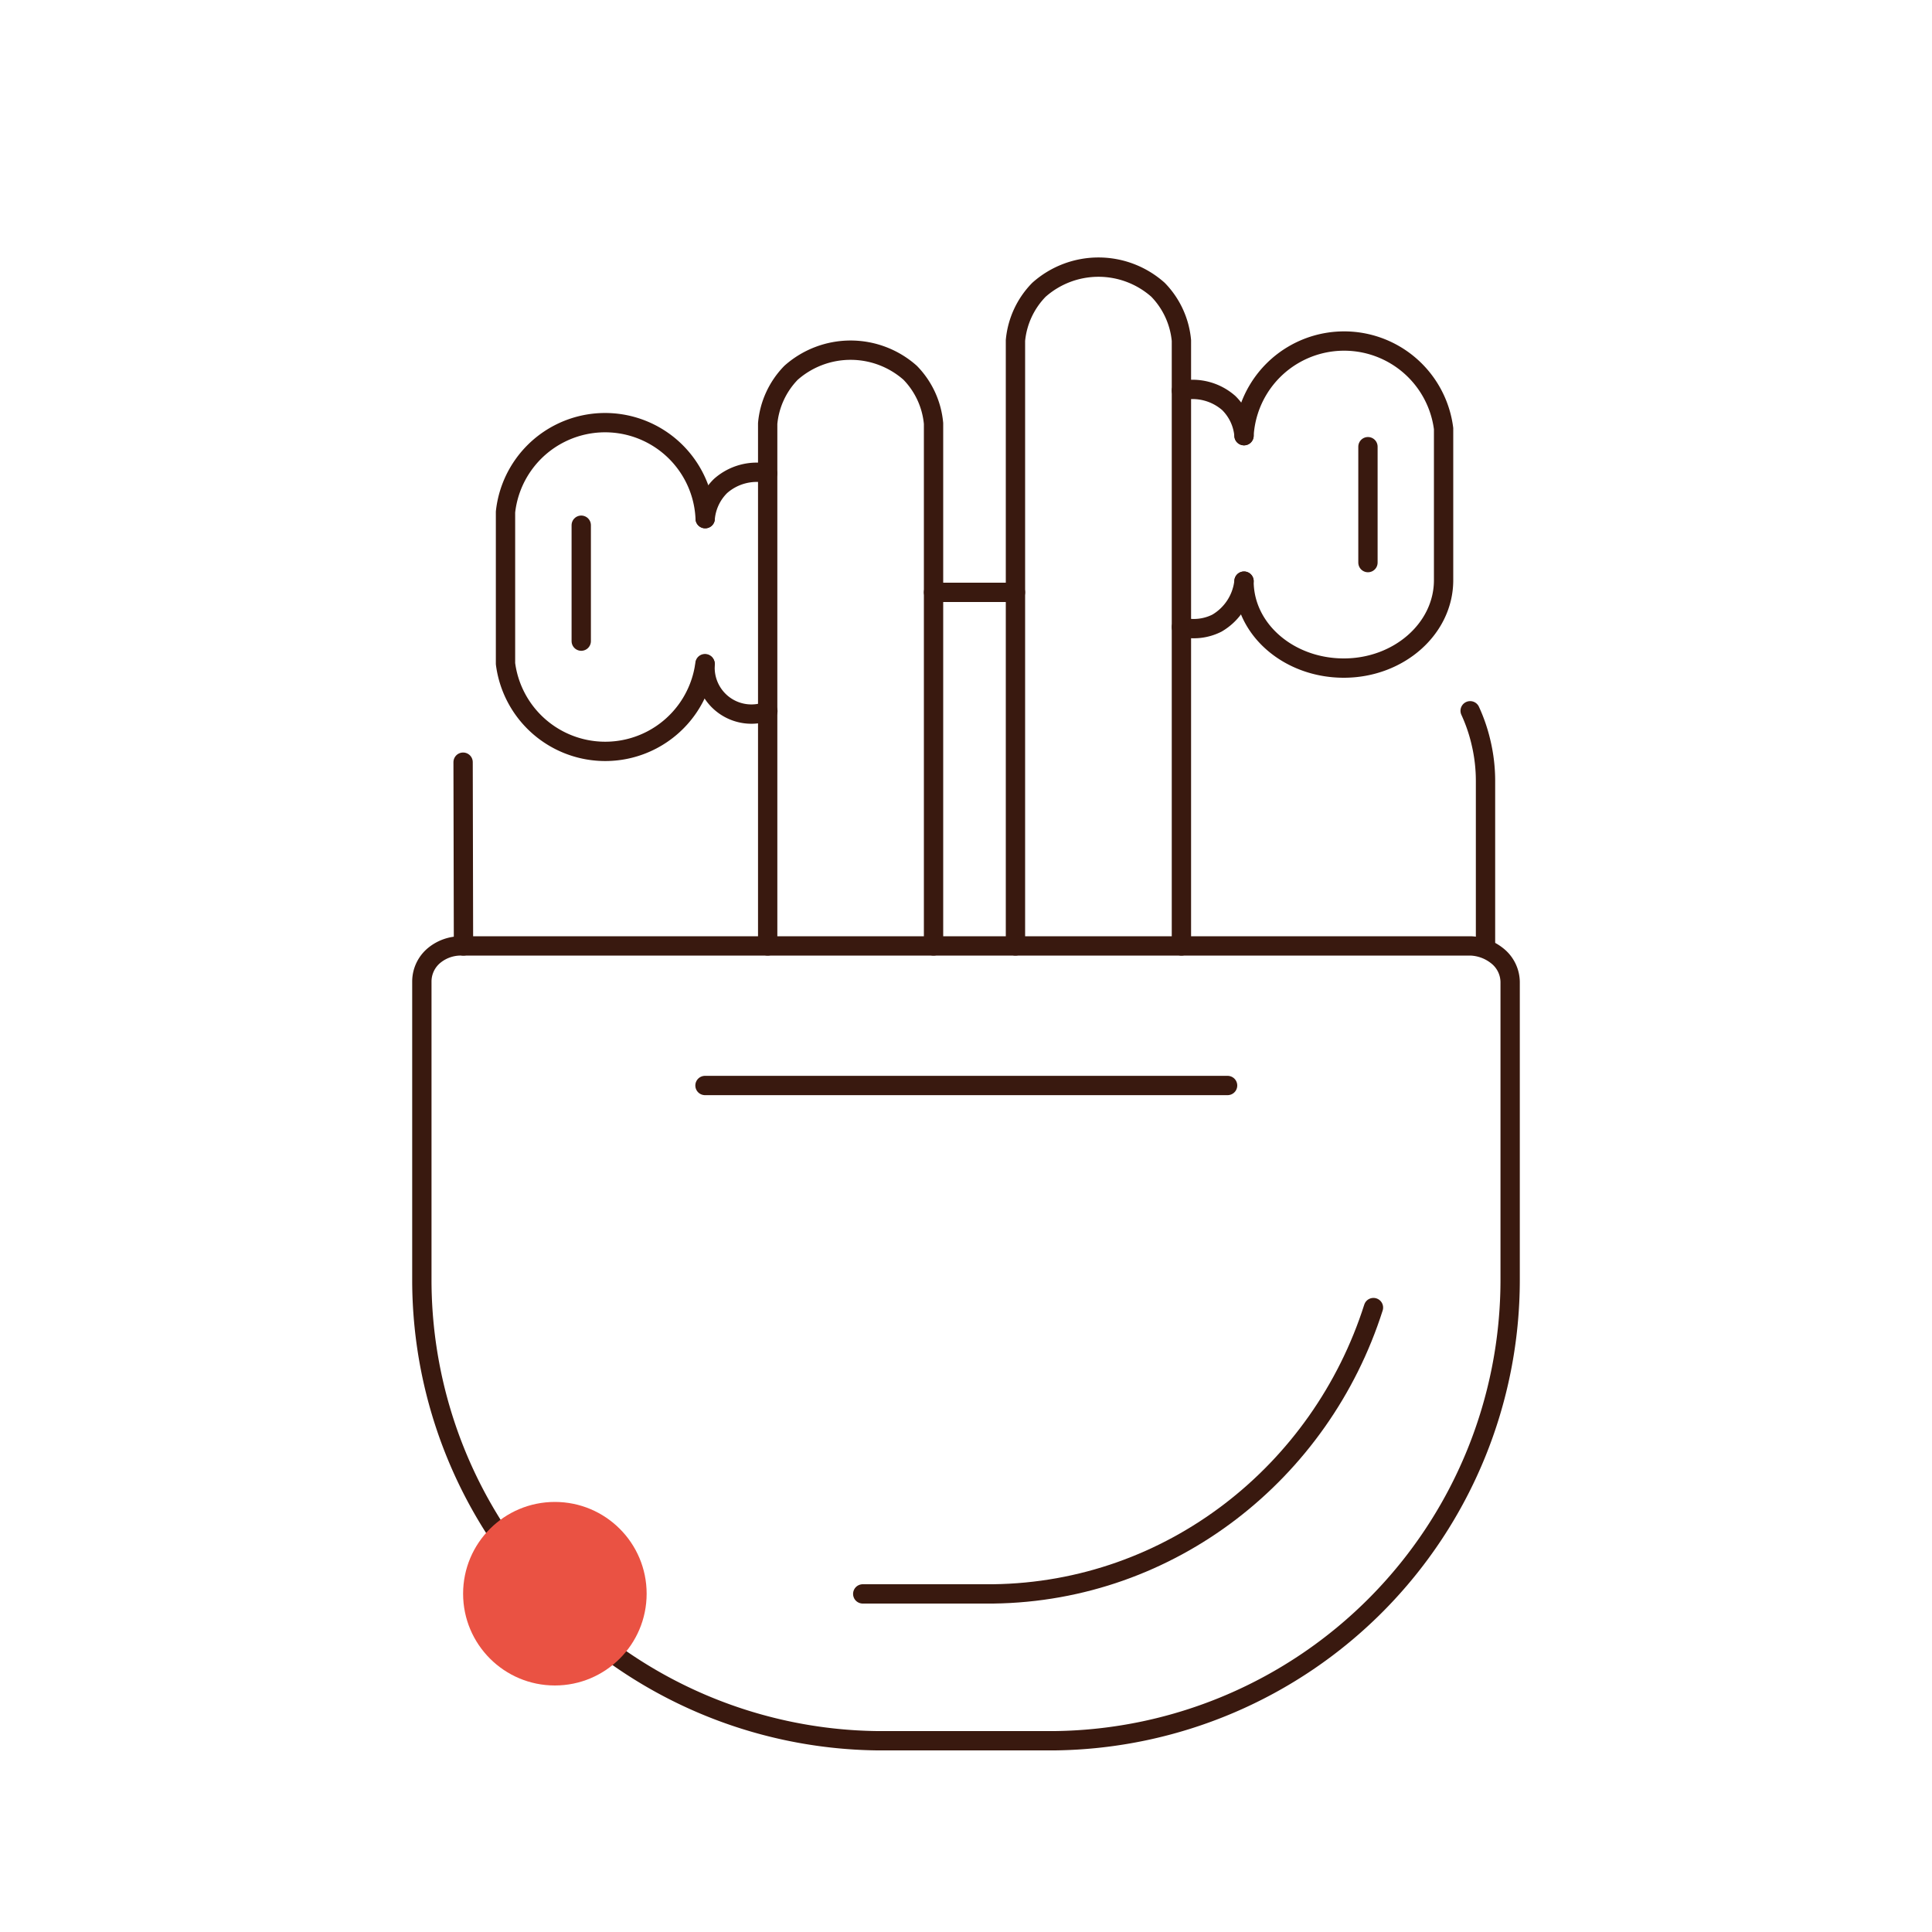 <svg id="Warstwa_1" data-name="Warstwa 1" xmlns="http://www.w3.org/2000/svg" viewBox="0 0 200 200"><defs><style>.cls-1{fill:none;stroke:#39190f;stroke-linecap:round;stroke-linejoin:round;stroke-width:2px;}.cls-2{fill:#ea5243;}</style></defs><path class="cls-1" d="M122.3,97.92V35.25A8.67,8.67,0,0,0,119.88,30a9.27,9.27,0,0,0-12.33,0,8.64,8.64,0,0,0-2.43,5.24V97.92"/><path class="cls-1" d="M122.3,40.43a5.68,5.68,0,0,1,4.9,1.29,5.35,5.35,0,0,1,1.58,3.38"/><path class="cls-1" d="M122.3,64.92a5.33,5.33,0,0,0,3.67-.41,5.71,5.71,0,0,0,2.81-4.35"/><path class="cls-1" d="M128.78,60.16c0,5,4.64,9,10.33,9s10.33-4.08,10.33-9.1V44.37a10.38,10.38,0,0,0-20.66.73"/><line class="cls-1" x1="141.61" y1="46.24" x2="141.61" y2="58.24"/><path class="cls-1" d="M79.47,97.92V43.84a8.63,8.63,0,0,1,2.42-5.25,9.29,9.29,0,0,1,12.33,0,8.63,8.63,0,0,1,2.42,5.25V97.92"/><path class="cls-1" d="M73,53.69a5.38,5.38,0,0,1,1.59-3.38A5.66,5.66,0,0,1,79.46,49"/><path class="cls-1" d="M73,68.75a4.8,4.8,0,0,0,6.49,4.86"/><path class="cls-1" d="M73,53.69A10.37,10.37,0,0,0,52.33,53V68.7a10.41,10.41,0,0,0,20.65,0"/><line class="cls-1" x1="60.17" y1="54.37" x2="60.17" y2="66.37"/><path class="cls-1" d="M153.78,97.92v-17a17.2,17.2,0,0,0-.47-4.07,17,17,0,0,0-1.12-3.27"/><line class="cls-1" x1="128.59" y1="61.32" x2="128.58" y2="61.32"/><line class="cls-1" x1="105.12" y1="61.32" x2="96.64" y2="61.32"/><line class="cls-1" x1="47.98" y1="97.92" x2="47.94" y2="78.9"/><line class="cls-1" x1="127.08" y1="112.37" x2="72.98" y2="112.37"/><path class="cls-1" d="M156.33,110.28v22.2a47.72,47.72,0,0,1-47.11,47.72H90.78a47.72,47.72,0,0,1-47.11-47.72V101.61A3.51,3.51,0,0,1,45,98.86a4.34,4.34,0,0,1,2.73-.94H152.23a4.68,4.68,0,0,1,2.73,1,3.51,3.51,0,0,1,1.37,2.74Z"/><path class="cls-1" d="M89.31,165h13.5c18.39-.23,33.94-12.59,39.37-29.64"/><circle class="cls-2" cx="57.44" cy="164.98" r="9.5"/></svg>